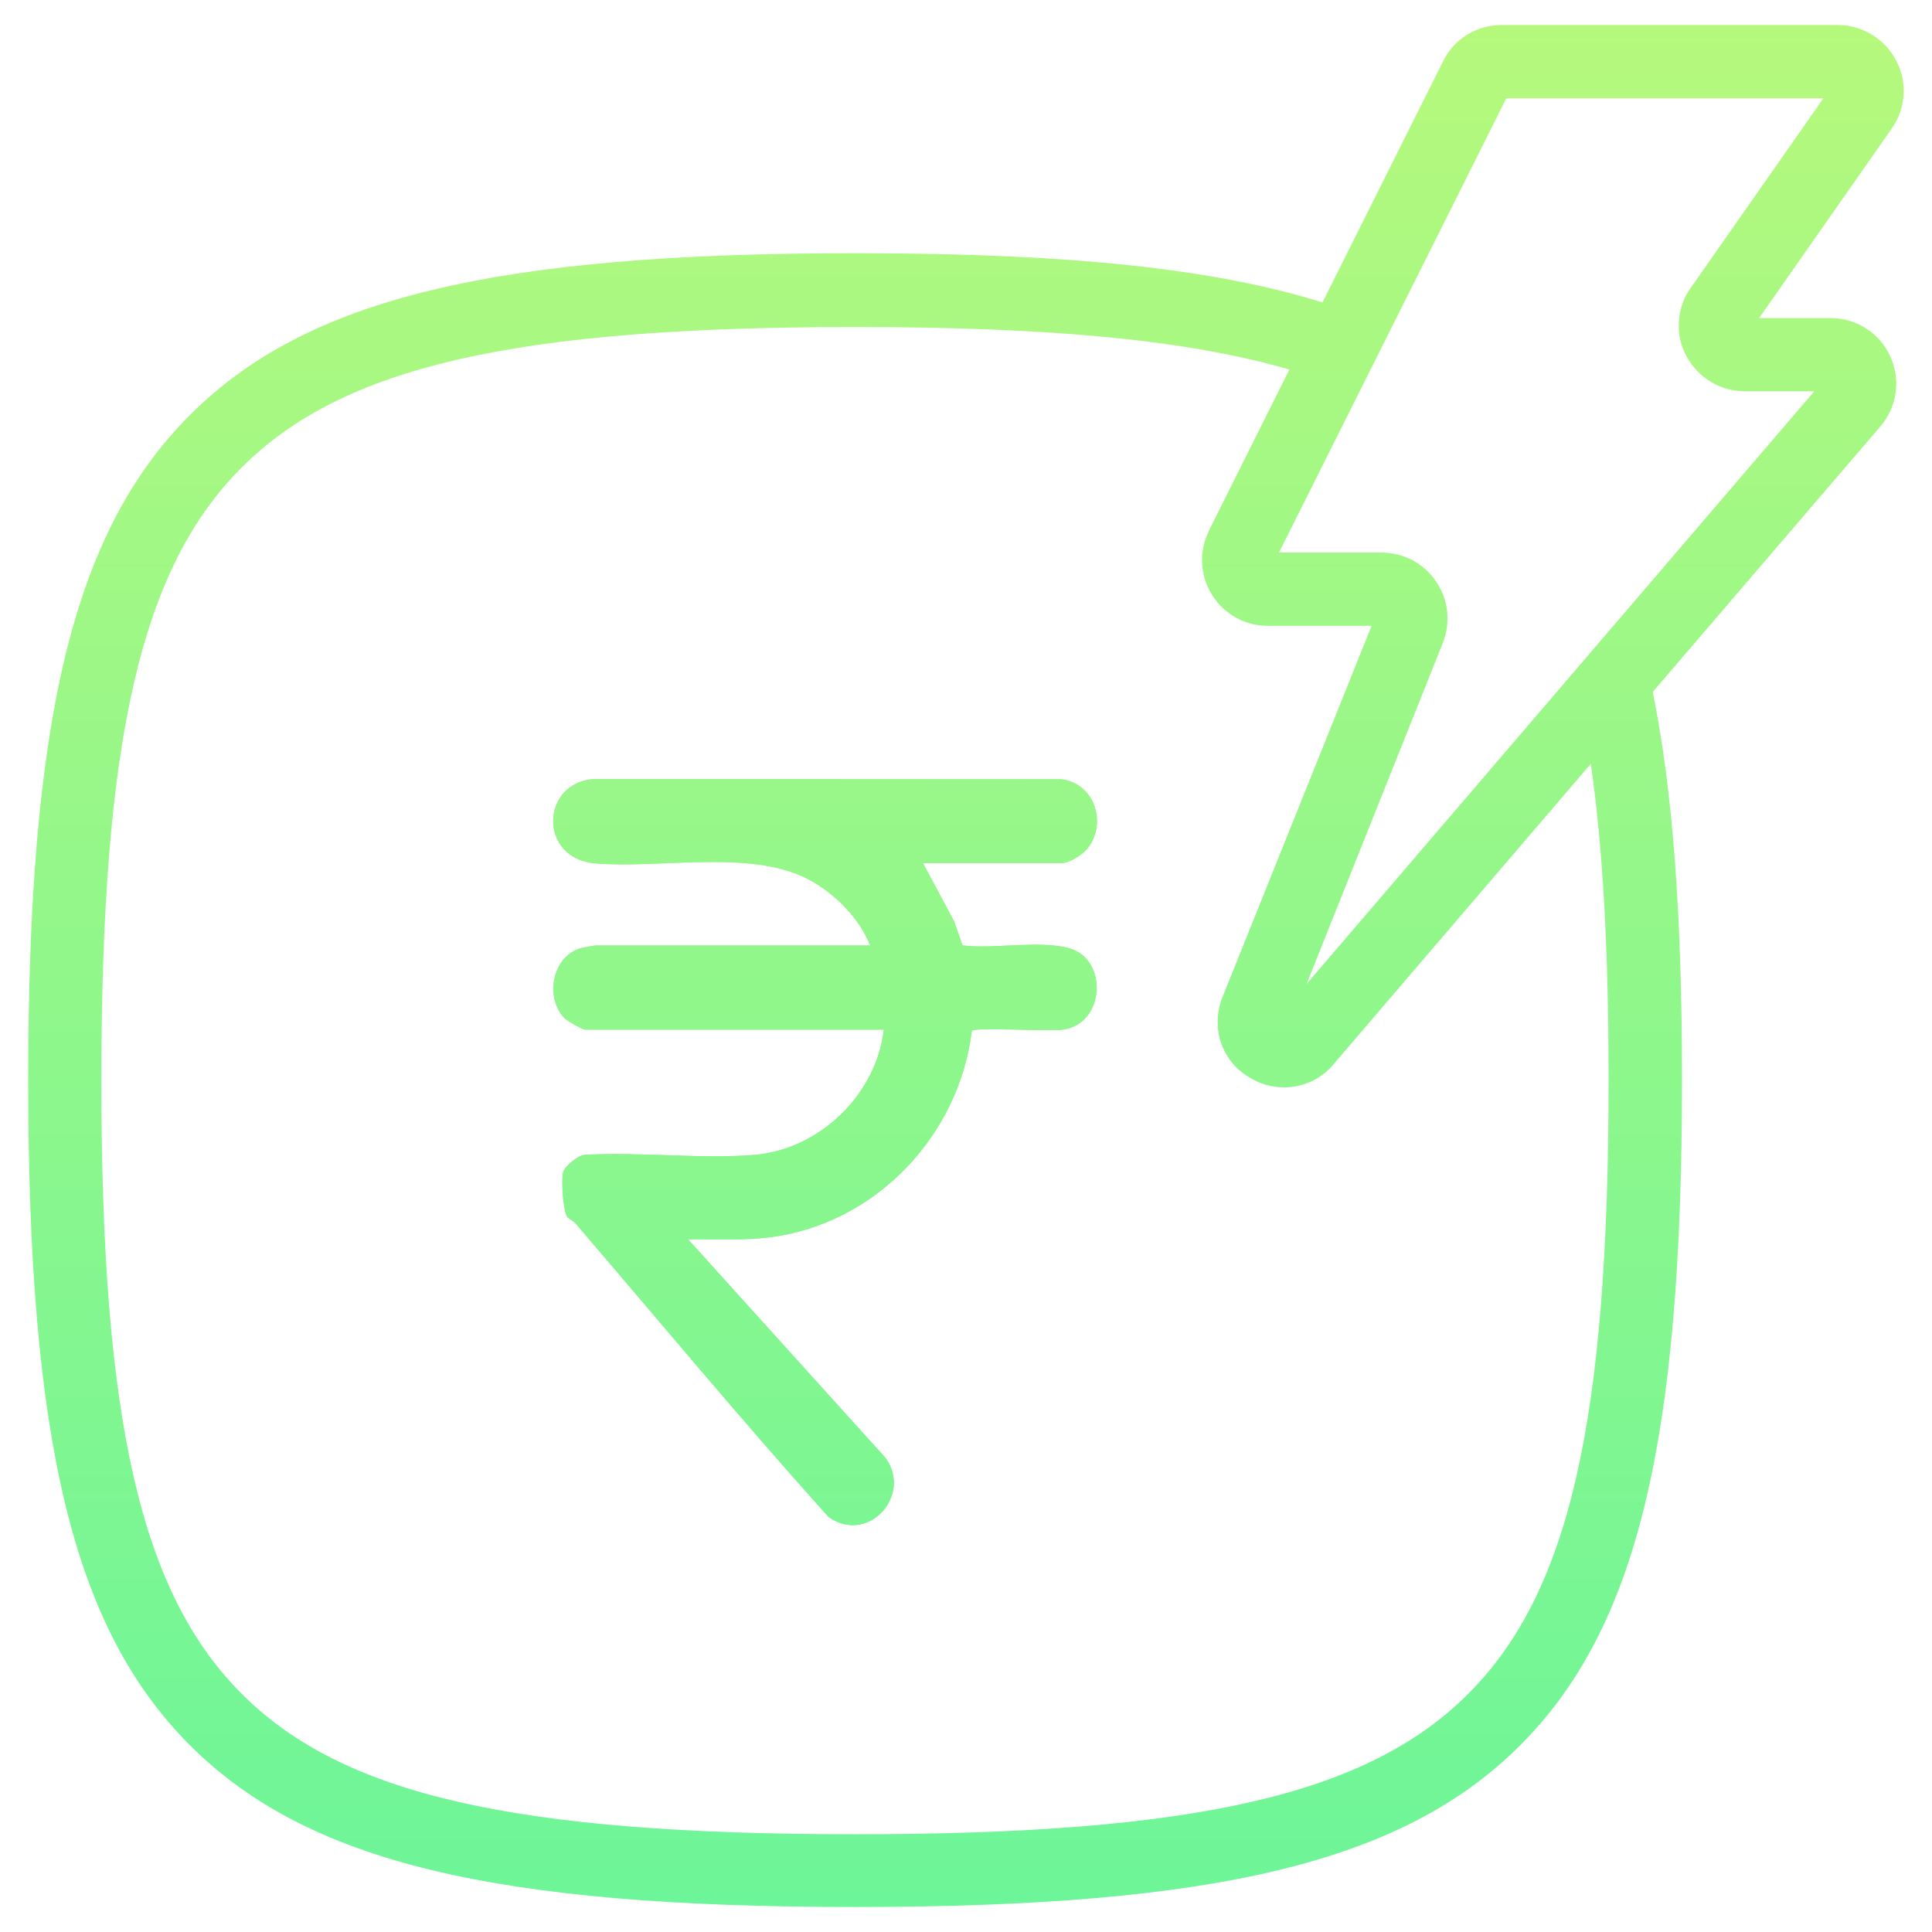 <?xml version="1.0" encoding="UTF-8"?>
<svg id="Layer_1" data-name="Layer 1" xmlns="http://www.w3.org/2000/svg" xmlns:xlink="http://www.w3.org/1999/xlink" viewBox="0 0 150 150">
  <defs>
    <style>
      .cls-1 {
        fill: url(#linear-gradient-15);
      }

      .cls-2 {
        fill: url(#linear-gradient-13);
      }

      .cls-3 {
        fill: url(#linear-gradient-28);
      }

      .cls-4 {
        fill: url(#linear-gradient-2);
      }

      .cls-5 {
        fill: url(#linear-gradient-25);
      }

      .cls-6 {
        fill: url(#linear-gradient-10);
      }

      .cls-7 {
        fill: url(#linear-gradient-12);
      }

      .cls-8 {
        fill: url(#linear-gradient-27);
      }

      .cls-9 {
        fill: url(#linear-gradient-37);
      }

      .cls-10 {
        fill: url(#linear-gradient-26);
      }

      .cls-11 {
        fill: url(#linear-gradient-4);
      }

      .cls-12 {
        fill: url(#linear-gradient-35);
      }

      .cls-13 {
        fill: url(#linear-gradient-30);
      }

      .cls-14 {
        fill: url(#linear-gradient-3);
      }

      .cls-15 {
        fill: url(#linear-gradient-34);
      }

      .cls-16 {
        fill: url(#linear-gradient-5);
      }

      .cls-17 {
        fill: url(#linear-gradient-38);
      }

      .cls-18 {
        fill: url(#linear-gradient-22);
      }

      .cls-19 {
        fill: url(#linear-gradient-24);
      }

      .cls-20 {
        fill: url(#linear-gradient-33);
      }

      .cls-21 {
        fill: url(#linear-gradient-8);
      }

      .cls-22 {
        fill: url(#linear-gradient-14);
      }

      .cls-23 {
        fill: url(#linear-gradient-29);
      }

      .cls-24 {
        fill: url(#linear-gradient-20);
      }

      .cls-25 {
        fill: url(#linear-gradient-17);
      }

      .cls-26 {
        fill: url(#linear-gradient-7);
      }

      .cls-27 {
        fill: url(#linear-gradient-9);
      }

      .cls-28 {
        fill: url(#linear-gradient-11);
      }

      .cls-29 {
        fill: url(#linear-gradient-19);
      }

      .cls-30 {
        fill: url(#linear-gradient-6);
      }

      .cls-31 {
        fill: url(#linear-gradient-36);
      }

      .cls-32 {
        fill: url(#linear-gradient-21);
      }

      .cls-33 {
        fill: url(#linear-gradient-32);
      }

      .cls-34 {
        fill: url(#linear-gradient-16);
      }

      .cls-35 {
        fill: url(#linear-gradient);
      }

      .cls-36 {
        fill: url(#linear-gradient-23);
      }

      .cls-37 {
        fill: url(#linear-gradient-31);
      }

      .cls-38 {
        clip-path: url(#clippath);
      }

      .cls-39 {
        fill: url(#linear-gradient-18);
      }
    </style>
    <linearGradient id="linear-gradient" x1="64.06" y1="190.37" x2="64.06" y2="-9.88" gradientUnits="userSpaceOnUse">
      <stop offset="0" stop-color="#58f4a1"/>
      <stop offset="1" stop-color="#bbf97a"/>
    </linearGradient>
    <clipPath id="clippath">
      <path class="cls-35" d="M71.67,67.03l2.41,4.51.65,1.86c2.48.31,6.01-.44,8.34.24,2.96.87,2.74,5.85-.55,6.3-1.09.15-6.69-.19-7.07.08-.97,8.11-7.43,14.96-15.59,16.03-2.13.28-4.29.14-6.44.17l15.33,16.97c2.12,2.91-1.37,6.77-4.43,4.58-6.69-7.45-13.11-15.17-19.63-22.78-.19-.22-.57-.39-.64-.5-.34-.48-.49-2.94-.32-3.5.14-.46,1.16-1.32,1.71-1.33,4.25-.24,8.88.34,13.08.01,5.09-.4,9.52-4.68,10.1-9.73h-23.18c-.22,0-1.38-.66-1.6-.88-1.54-1.56-1-4.76,1.21-5.43.12-.04,1.08-.22,1.15-.22h21.36c-.84-2.16-2.85-4.15-4.91-5.2-4.48-2.27-11.44-.75-16.45-1.18-4.45-.38-4.22-6.35,0-6.55l36.17.02c2.61.28,3.62,3.42,2.06,5.38-.4.5-1.43,1.14-2.05,1.14h-10.72Z"/>
    </clipPath>
    <linearGradient id="linear-gradient-2" x1="63.9" x2="63.9" y2="-9.88" xlink:href="#linear-gradient"/>
    <linearGradient id="linear-gradient-3" x1="63.9" x2="63.9" xlink:href="#linear-gradient"/>
    <linearGradient id="linear-gradient-4" x1="63.9" x2="63.9" xlink:href="#linear-gradient"/>
    <linearGradient id="linear-gradient-5" x1="63.9" x2="63.9" xlink:href="#linear-gradient"/>
    <linearGradient id="linear-gradient-6" x1="63.9" x2="63.9" xlink:href="#linear-gradient"/>
    <linearGradient id="linear-gradient-7" x1="63.9" x2="63.9" xlink:href="#linear-gradient"/>
    <linearGradient id="linear-gradient-8" x1="63.9" x2="63.9" xlink:href="#linear-gradient"/>
    <linearGradient id="linear-gradient-9" x1="63.9" x2="63.9" xlink:href="#linear-gradient"/>
    <linearGradient id="linear-gradient-10" x1="63.9" x2="63.9" xlink:href="#linear-gradient"/>
    <linearGradient id="linear-gradient-11" x1="63.9" x2="63.9" xlink:href="#linear-gradient"/>
    <linearGradient id="linear-gradient-12" x1="63.9" x2="63.9" xlink:href="#linear-gradient"/>
    <linearGradient id="linear-gradient-13" x1="63.9" x2="63.9" xlink:href="#linear-gradient"/>
    <linearGradient id="linear-gradient-14" x1="63.9" x2="63.9" xlink:href="#linear-gradient"/>
    <linearGradient id="linear-gradient-15" x1="63.9" x2="63.9" xlink:href="#linear-gradient"/>
    <linearGradient id="linear-gradient-16" x1="63.9" x2="63.9" xlink:href="#linear-gradient"/>
    <linearGradient id="linear-gradient-17" x1="63.9" x2="63.9" xlink:href="#linear-gradient"/>
    <linearGradient id="linear-gradient-18" x1="63.9" x2="63.9" xlink:href="#linear-gradient"/>
    <linearGradient id="linear-gradient-19" x1="63.9" x2="63.9" xlink:href="#linear-gradient"/>
    <linearGradient id="linear-gradient-20" x1="63.9" x2="63.9" xlink:href="#linear-gradient"/>
    <linearGradient id="linear-gradient-21" x1="63.9" x2="63.9" xlink:href="#linear-gradient"/>
    <linearGradient id="linear-gradient-22" x1="63.9" x2="63.9" xlink:href="#linear-gradient"/>
    <linearGradient id="linear-gradient-23" x1="63.9" x2="63.9" xlink:href="#linear-gradient"/>
    <linearGradient id="linear-gradient-24" x1="63.9" x2="63.9" xlink:href="#linear-gradient"/>
    <linearGradient id="linear-gradient-25" x1="63.9" x2="63.9" xlink:href="#linear-gradient"/>
    <linearGradient id="linear-gradient-26" x1="63.9" x2="63.9" xlink:href="#linear-gradient"/>
    <linearGradient id="linear-gradient-27" x1="63.9" x2="63.9" xlink:href="#linear-gradient"/>
    <linearGradient id="linear-gradient-28" x1="63.9" x2="63.9" xlink:href="#linear-gradient"/>
    <linearGradient id="linear-gradient-29" x1="63.9" x2="63.9" xlink:href="#linear-gradient"/>
    <linearGradient id="linear-gradient-30" x1="63.9" x2="63.9" xlink:href="#linear-gradient"/>
    <linearGradient id="linear-gradient-31" x1="63.9" x2="63.9" xlink:href="#linear-gradient"/>
    <linearGradient id="linear-gradient-32" x1="63.9" x2="63.9" xlink:href="#linear-gradient"/>
    <linearGradient id="linear-gradient-33" x1="63.9" x2="63.9" xlink:href="#linear-gradient"/>
    <linearGradient id="linear-gradient-34" x1="63.9" x2="63.9" xlink:href="#linear-gradient"/>
    <linearGradient id="linear-gradient-35" x1="63.9" x2="63.9" xlink:href="#linear-gradient"/>
    <linearGradient id="linear-gradient-36" x1="63.9" x2="63.9" xlink:href="#linear-gradient"/>
    <linearGradient id="linear-gradient-37" x1="64.06" x2="64.06" xlink:href="#linear-gradient"/>
    <linearGradient id="linear-gradient-38" x1="75" y1="190.37" x2="75" y2="-9.88" xlink:href="#linear-gradient"/>
  </defs>
  <g>
    <g>
      <path class="cls-35" d="M71.67,67.03l2.41,4.51.65,1.86c2.48.31,6.01-.44,8.34.24,2.96.87,2.74,5.85-.55,6.3-1.09.15-6.69-.19-7.07.08-.97,8.11-7.43,14.96-15.59,16.03-2.13.28-4.29.14-6.44.17l15.33,16.97c2.12,2.91-1.37,6.77-4.43,4.58-6.69-7.45-13.11-15.17-19.63-22.78-.19-.22-.57-.39-.64-.5-.34-.48-.49-2.94-.32-3.5.14-.46,1.16-1.32,1.71-1.33,4.25-.24,8.88.34,13.08.01,5.09-.4,9.52-4.68,10.1-9.73h-23.18c-.22,0-1.38-.66-1.6-.88-1.54-1.56-1-4.76,1.21-5.43.12-.04,1.08-.22,1.15-.22h21.36c-.84-2.16-2.85-4.15-4.91-5.2-4.48-2.27-11.44-.75-16.45-1.18-4.45-.38-4.22-6.35,0-6.55l36.17.02c2.61.28,3.62,3.42,2.06,5.38-.4.5-1.43,1.14-2.05,1.14h-10.72Z"/>
      <g class="cls-38">
        <rect class="cls-4" x="41.76" y="118.76" width="44.28" height="1.19"/>
        <rect class="cls-14" x="41.76" y="117.03" width="44.28" height="1.74"/>
        <rect class="cls-11" x="41.76" y="115.29" width="44.28" height="1.74"/>
        <rect class="cls-16" x="41.76" y="113.55" width="44.28" height="1.74"/>
        <rect class="cls-30" x="41.76" y="111.81" width="44.28" height="1.74"/>
        <rect class="cls-26" x="41.76" y="110.08" width="44.28" height="1.74"/>
        <rect class="cls-21" x="41.76" y="108.34" width="44.28" height="1.74"/>
        <rect class="cls-27" x="41.76" y="106.6" width="44.28" height="1.74"/>
        <rect class="cls-6" x="41.76" y="104.86" width="44.28" height="1.74"/>
        <rect class="cls-28" x="41.76" y="103.13" width="44.28" height="1.74"/>
        <rect class="cls-7" x="41.76" y="101.39" width="44.28" height="1.74"/>
        <rect class="cls-2" x="41.76" y="99.65" width="44.28" height="1.74"/>
        <rect class="cls-22" x="41.76" y="97.92" width="44.28" height="1.74"/>
        <rect class="cls-1" x="41.76" y="96.18" width="44.28" height="1.74"/>
        <rect class="cls-34" x="41.76" y="94.44" width="44.28" height="1.74"/>
        <rect class="cls-25" x="41.76" y="92.7" width="44.28" height="1.74"/>
        <rect class="cls-39" x="41.76" y="90.97" width="44.28" height="1.74"/>
        <rect class="cls-29" x="41.76" y="89.23" width="44.28" height="1.74"/>
        <rect class="cls-24" x="41.76" y="87.49" width="44.28" height="1.74"/>
        <rect class="cls-32" x="41.76" y="85.75" width="44.28" height="1.74"/>
        <rect class="cls-18" x="41.76" y="84.02" width="44.28" height="1.74"/>
        <rect class="cls-36" x="41.76" y="82.28" width="44.28" height="1.74"/>
        <rect class="cls-19" x="41.76" y="80.54" width="44.28" height="1.74"/>
        <rect class="cls-5" x="41.76" y="78.81" width="44.28" height="1.74"/>
        <rect class="cls-10" x="41.76" y="77.07" width="44.28" height="1.74"/>
        <rect class="cls-8" x="41.76" y="75.33" width="44.28" height="1.74"/>
        <rect class="cls-3" x="41.76" y="73.59" width="44.28" height="1.74"/>
        <rect class="cls-23" x="41.76" y="71.86" width="44.28" height="1.74"/>
        <rect class="cls-13" x="41.76" y="70.12" width="44.28" height="1.74"/>
        <rect class="cls-37" x="41.76" y="68.38" width="44.28" height="1.74"/>
        <rect class="cls-33" x="41.76" y="66.65" width="44.28" height="1.74"/>
        <rect class="cls-20" x="41.76" y="64.91" width="44.28" height="1.74"/>
        <rect class="cls-15" x="41.76" y="63.17" width="44.28" height="1.74"/>
        <rect class="cls-12" x="41.76" y="61.43" width="44.28" height="1.74"/>
        <rect class="cls-31" x="41.76" y="60.48" width="44.28" height=".95"/>
      </g>
    </g>
    <path class="cls-9" d="M65.32,116.63c1,.63,1.76.05,2.04-.23.49-.5.84-1.38.23-2.27l-17.48-19.36,3.31-.05c.63-.01,1.27,0,1.91,0,1.52.01,2.95.02,4.36-.16,7.38-.96,13.39-7.15,14.29-14.72l.08-.66.54-.38c.57-.41,1.13-.42,4.71-.35,1.12.02,2.65.06,3.02,0,1.13-.15,1.3-1.26,1.32-1.59.04-.54-.12-1.53-.99-1.78-1.1-.32-2.73-.25-4.3-.17-1.29.06-2.63.12-3.81-.02l-.92-.12-.92-2.62-3.54-6.61h13.22c.16-.04.72-.38.87-.58.52-.65.47-1.44.26-1.96-.13-.32-.47-.87-1.24-.98l-36.07-.02c-1.25.06-1.73.97-1.75,1.73-.02.8.47,1.71,1.88,1.83,1.59.14,3.43.06,5.36-.01,4.09-.16,8.31-.33,11.64,1.35,2.53,1.28,4.69,3.57,5.63,5.99l.8,2.05h-23.45c-.22.04-.72.14-.86.17-.6.18-.84.85-.91,1.13-.17.68-.02,1.4.37,1.8.09.06.52.31.78.43h24.62l-.19,1.67c-.66,5.75-5.7,10.6-11.47,11.06-2.29.18-4.7.1-7.04.02-2-.07-4.06-.14-5.98-.04-.14.07-.35.24-.47.37-.03.41.04,1.47.15,2.02.18.13.36.27.53.46,1.84,2.14,3.66,4.29,5.49,6.45,4.54,5.35,9.24,10.87,13.99,16.17ZM45.37,93.79h0ZM45.56,91.16s-.02,0-.03,0c.01,0,.02,0,.03,0Z"/>
  </g>
  <path class="cls-17" d="M142.1,24.69h-5.52l10.28-14.69c1.12-1.56,1.25-3.65.36-5.3-.9-1.7-2.64-2.76-4.55-2.76h-26.06c-1.97,0-3.72,1.08-4.57,2.82l-9.36,18.72c-8.48-2.64-19.74-3.82-36.29-3.82-28.13,0-42.61,3.52-51.64,12.56C5.71,41.26,2.19,55.74,2.19,83.86s3.52,42.61,12.56,51.64c9.04,9.04,23.52,12.56,51.64,12.56s42.61-3.52,51.64-12.56c9.04-9.04,12.56-23.52,12.56-51.64,0-12.89-.72-22.49-2.27-30.14l17.67-20.61c1.31-1.54,1.6-3.63.76-5.46-.84-1.82-2.63-2.96-4.65-2.96ZM131.28,22.32c-1.12,1.56-1.25,3.65-.36,5.3.9,1.7,2.64,2.76,4.55,2.76h5.39l-39.42,46.02,10.58-26.48c.63-1.59.44-3.38-.52-4.76-.93-1.41-2.52-2.26-4.26-2.26h-7.94L116.95,7.63h24.62l-10.28,14.69ZM93.87,41.2h0c-.8,1.59-.71,3.45.22,4.97.94,1.51,2.56,2.42,4.34,2.42h8.06l-11.57,28.81c-.95,2.39-.08,4.97,2.08,6.25.8.5,1.73.77,2.7.77,1.51,0,2.92-.67,3.86-1.82l19.95-23.3c.94,6.5,1.38,14.4,1.38,24.6,0,26.42-3.05,39.77-10.9,47.61-7.84,7.84-21.19,10.9-47.61,10.9s-39.77-3.05-47.61-10.9c-7.84-7.84-10.9-21.19-10.9-47.61s3.05-39.77,10.9-47.61c7.84-7.84,21.19-10.9,47.61-10.9,15.38,0,25.87,1.02,33.73,3.3l-6.25,12.51Z"/>
</svg>